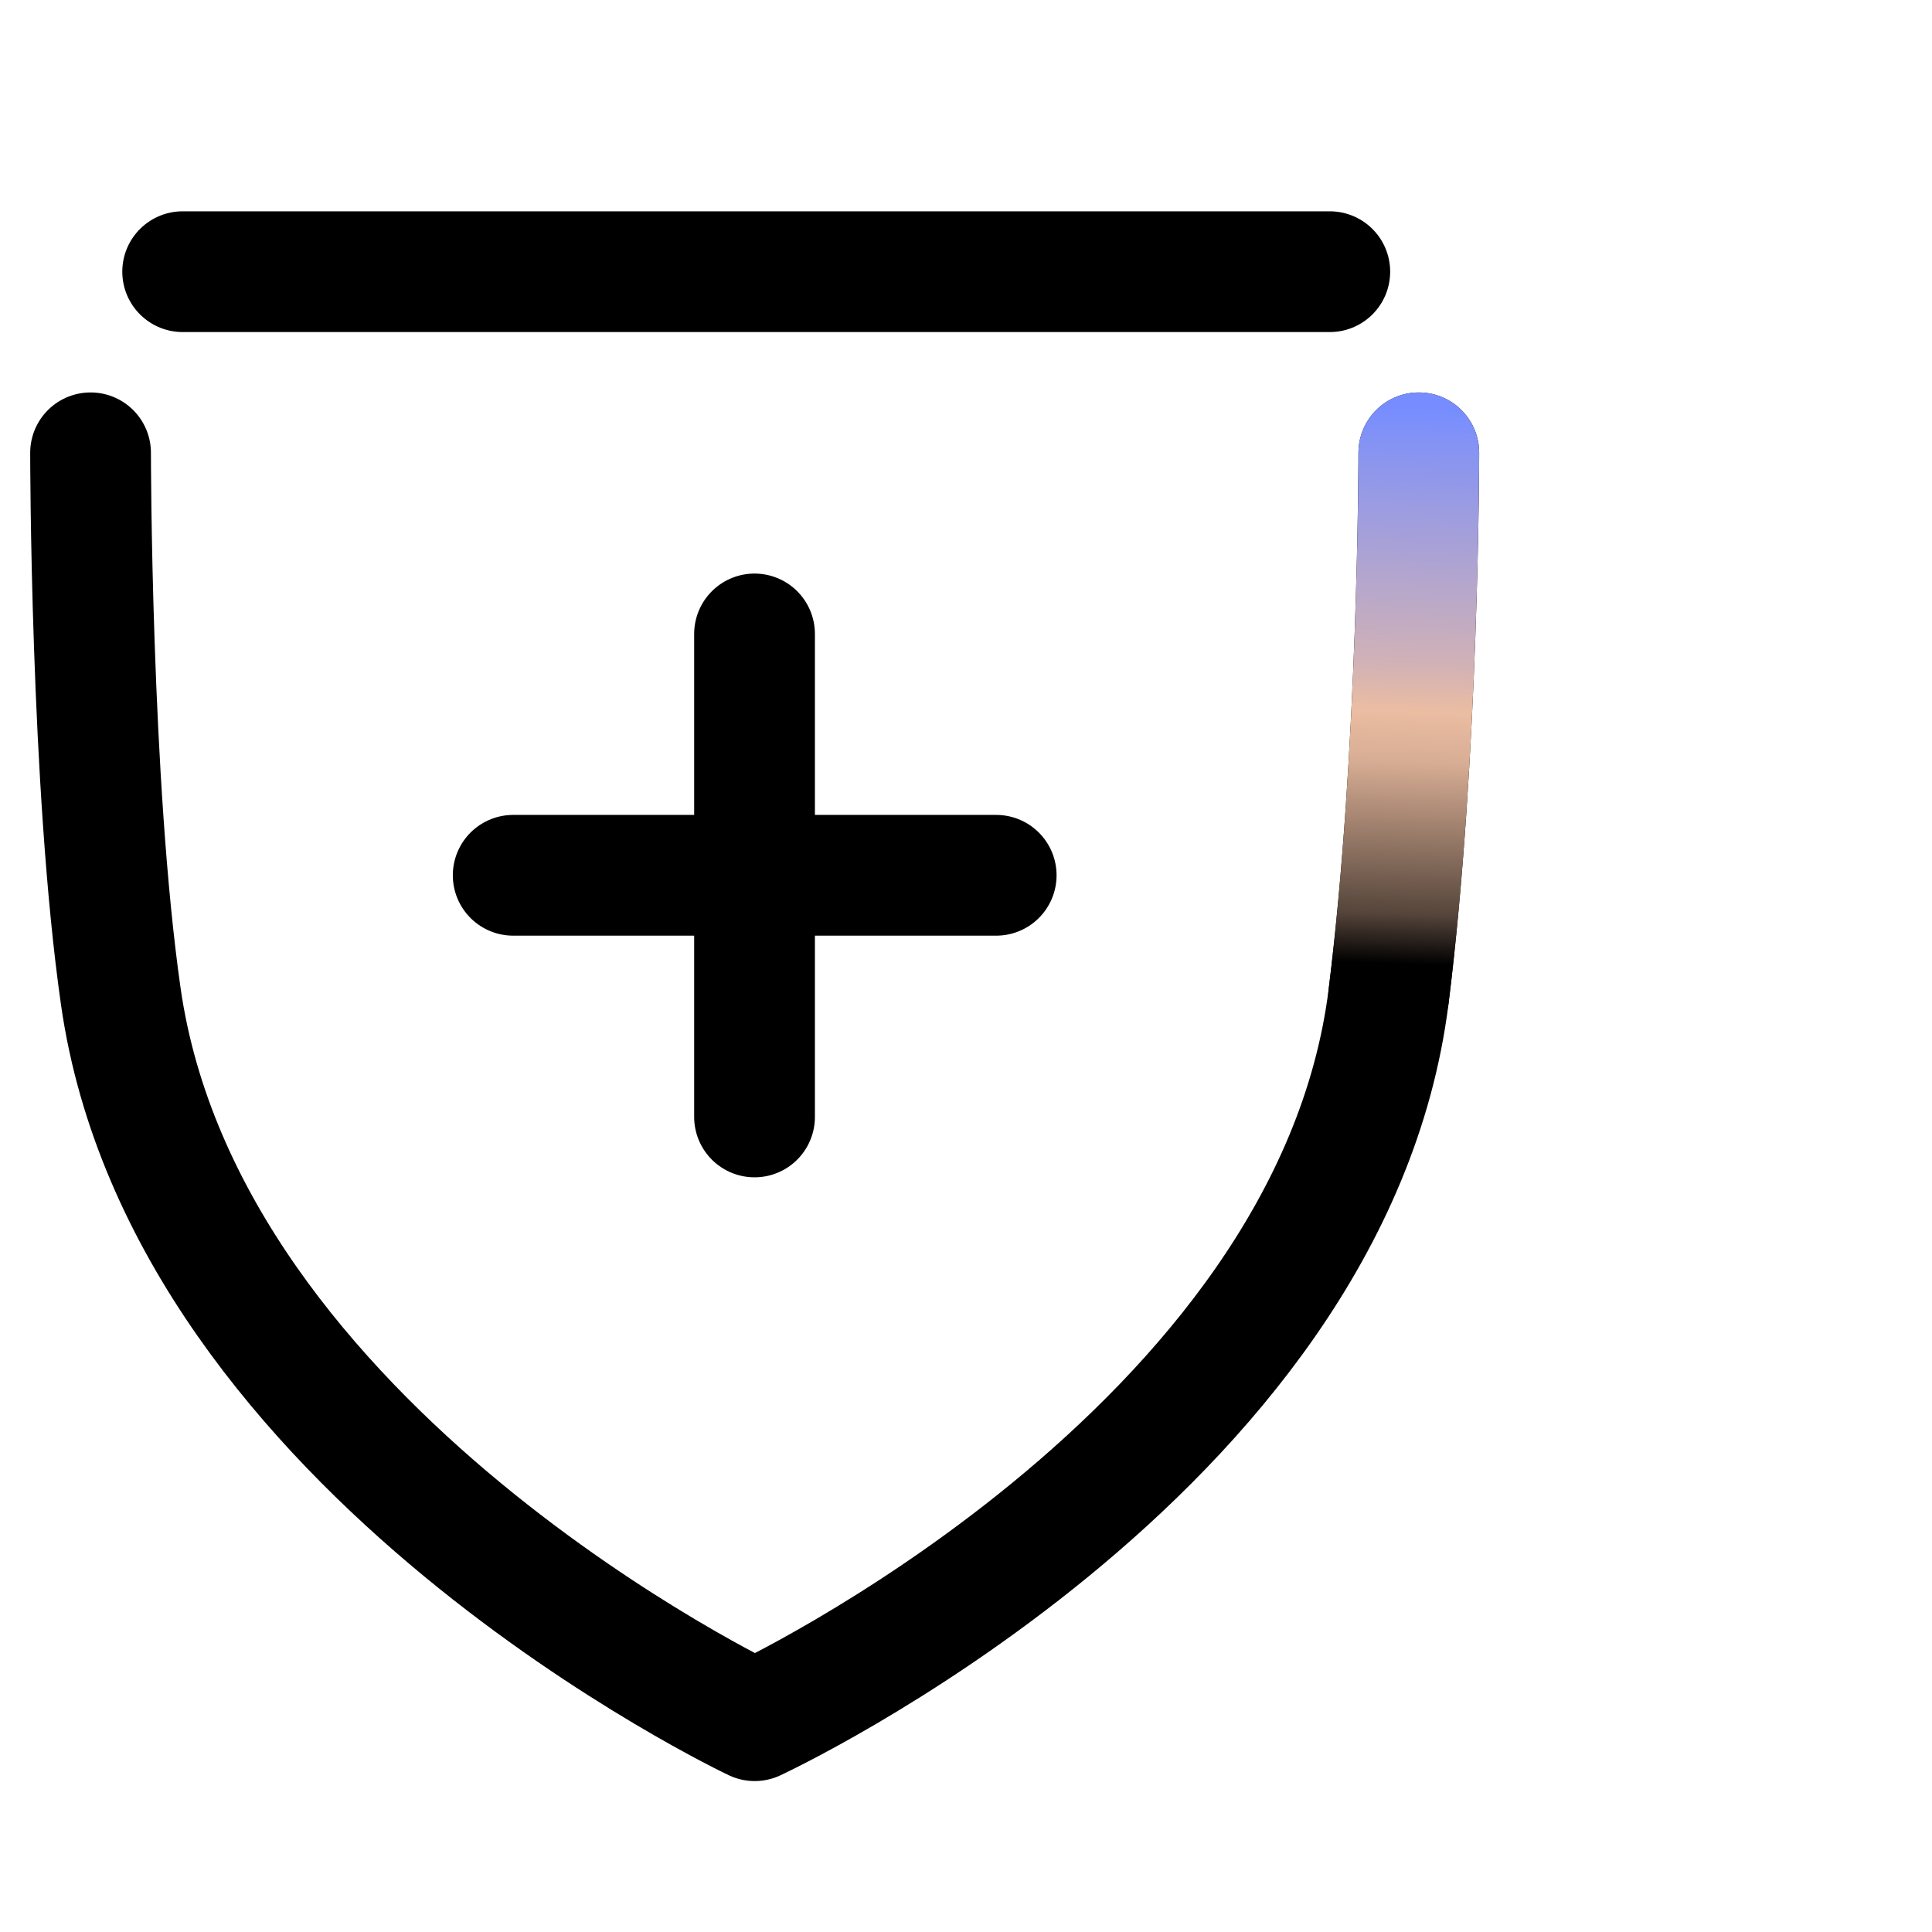 <svg width="64" height="64" viewBox="0 0 64 64" fill="none" xmlns="http://www.w3.org/2000/svg">
<rect width="64" height="64" fill="white"/>
<path d="M6.051 9H44.051" stroke="black" stroke-width="4" stroke-linecap="round" stroke-linejoin="round"/>
<path d="M3 15C3 15 3 26 4 33C6.157 48.102 25 57 25 57C25 57 44.108 48.137 46 33C47 25 47 15 47 15" stroke="black" stroke-width="4" stroke-linecap="round" stroke-linejoin="round"/>
<path d="M46 33C47 25 47 15 47 15" stroke="url(#paint0_linear_2630_1701)" stroke-width="4" stroke-linecap="round" stroke-linejoin="round"/>
<path d="M24.995 21V37" stroke="black" stroke-width="4" stroke-linecap="round" stroke-linejoin="round"/>
<path d="M33 28.995L17 28.995" stroke="black" stroke-width="4" stroke-linecap="round" stroke-linejoin="round"/>
<defs>
<linearGradient id="paint0_linear_2630_1701" x1="46" y1="13.5" x2="44.958" y2="46.968" gradientUnits="userSpaceOnUse">
<stop stop-color="#778DFF"/>
<stop offset="0.05" stop-color="#8A95EF"/>
<stop offset="0.1" stop-color="#9C9CE1"/>
<stop offset="0.15" stop-color="#ADA3D3"/>
<stop offset="0.2" stop-color="#BEAAC5"/>
<stop offset="0.25" stop-color="#D0B1B7"/>
<stop offset="0.3" stop-color="#EBBDA2"/>
<stop offset="0.35" stop-color="#D7AD94"/>
<stop offset="0.4" stop-color="#AC8A76"/>
<stop offset="0.45" stop-color="#816859"/>
<stop offset="0.5" stop-color="#56453B"/>
<stop offset="0.55"/>
<stop offset="1"/>
</linearGradient>
</defs>
</svg>
